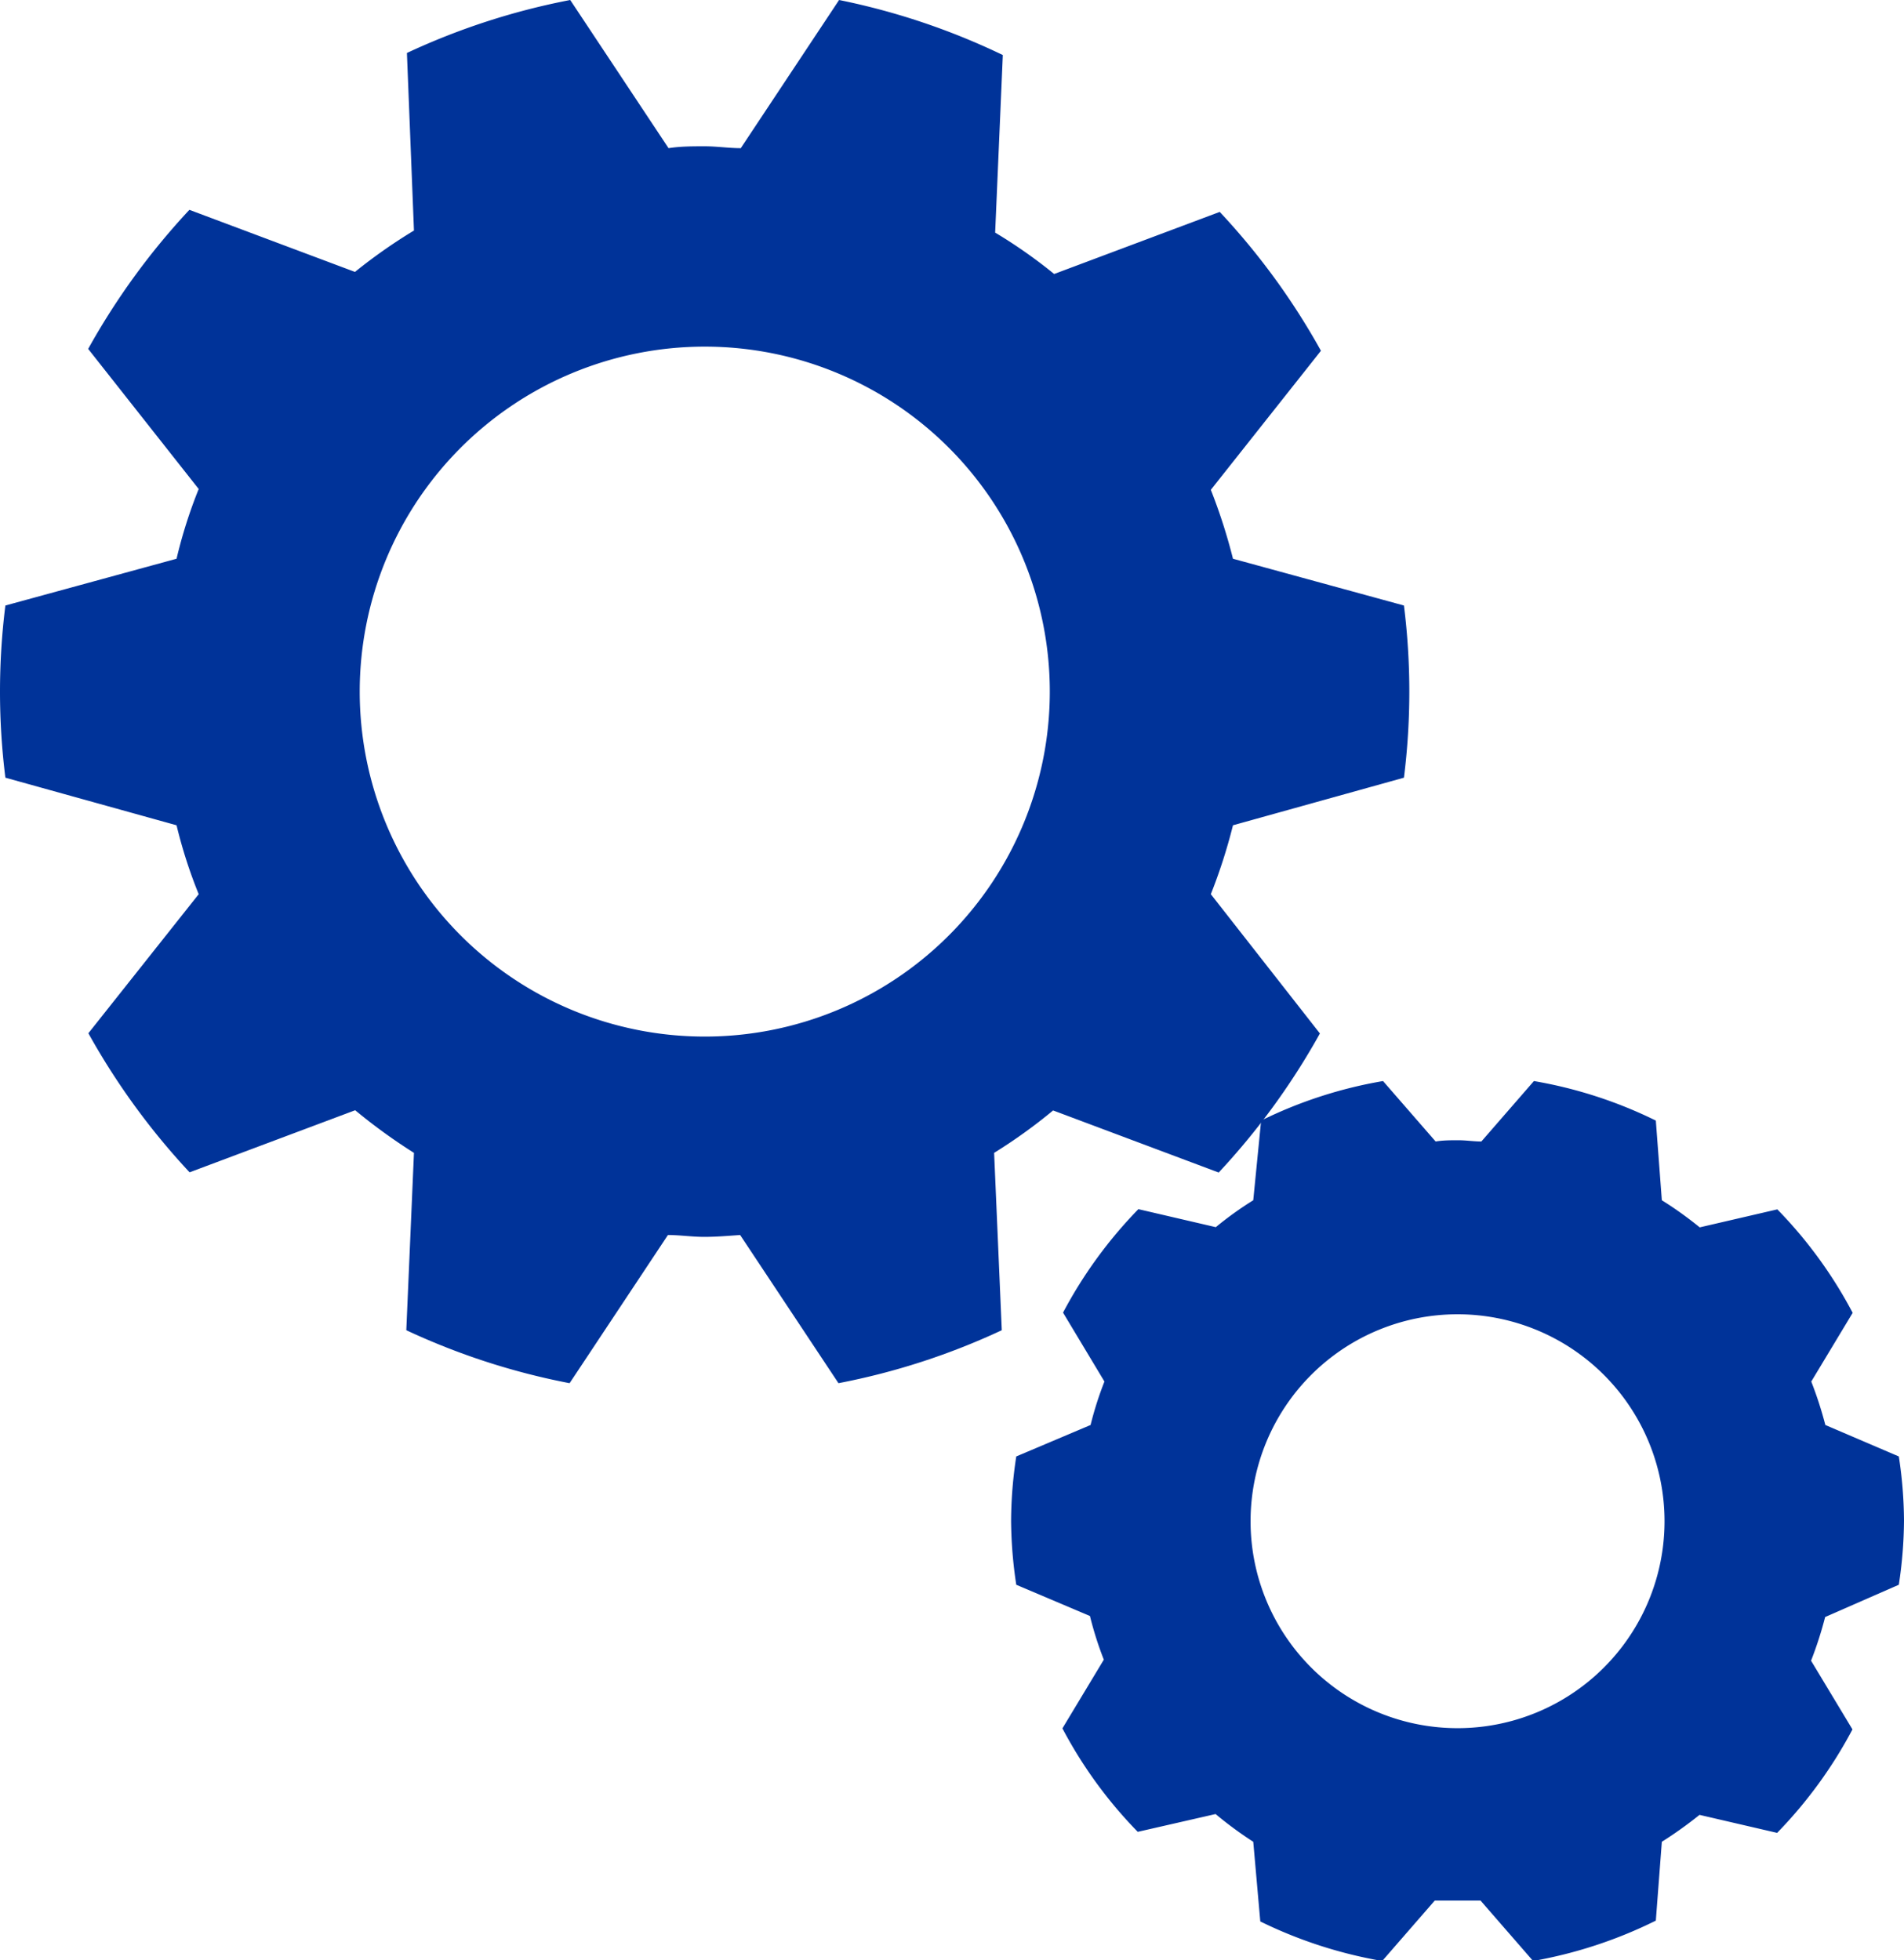 <svg xmlns="http://www.w3.org/2000/svg" viewBox="0 0 91.99 94.72"><defs><style>.cls-1{fill:#039;}</style></defs><g id="レイヤー_2" data-name="レイヤー 2"><g id="レイヤー_1-2" data-name="レイヤー 1"><path class="cls-1" d="M67.83,37.58a33.41,33.41,0,0,0,0-8.32L59.57,27a26.92,26.92,0,0,0-1.07-3.33l5.32-6.72a33.73,33.73,0,0,0-4.89-6.71l-8,3a24.16,24.16,0,0,0-2.85-2l.37-8.58A33.58,33.58,0,0,0,40.54,0L35.79,7.16c-.58,0-1.15-.09-1.74-.09s-1.17,0-1.75.09L27.55,0a33.58,33.58,0,0,0-7.89,2.56L20,11.14a25.93,25.93,0,0,0-2.85,2l-8-3a34.09,34.09,0,0,0-4.89,6.72L9.6,23.63A23.5,23.5,0,0,0,8.53,27L.26,29.26a33.41,33.41,0,0,0,0,8.32l8.27,2.3A23.5,23.5,0,0,0,9.6,43.21L4.27,49.93a34.09,34.09,0,0,0,4.89,6.72l8-3A27.42,27.42,0,0,0,20,55.71l-.37,8.57a33.58,33.58,0,0,0,7.89,2.56l4.75-7.16c.58,0,1.16.09,1.75.09s1.16-.05,1.74-.09l4.75,7.16a33.58,33.58,0,0,0,7.89-2.56l-.37-8.57a25.45,25.45,0,0,0,2.85-2.05l8,3a34.09,34.09,0,0,0,4.89-6.72L58.5,43.21a26.39,26.39,0,0,0,1.07-3.33ZM34.05,50.09A16.67,16.67,0,1,1,50.72,33.42,16.67,16.67,0,0,1,34.05,50.09Z"/><path class="cls-1" d="M91.74,76.58a21.25,21.25,0,0,0,.25-3.1,21,21,0,0,0-.25-3.1l-3.55-1.52a19,19,0,0,0-.68-2.1l2-3.32a21.5,21.5,0,0,0-3.64-5l-3.75.87A17.73,17.73,0,0,0,80.29,58L80,54.15a21.51,21.51,0,0,0-5.89-1.91l-2.54,2.92c-.37,0-.73-.06-1.11-.06s-.73,0-1.1.06l-2.54-2.92a21.4,21.4,0,0,0-5.89,1.91L60.55,58a16.58,16.58,0,0,0-1.81,1.3L55,58.43a21.65,21.65,0,0,0-3.64,5l2,3.33a16.56,16.56,0,0,0-.67,2.1L49.1,70.38a21,21,0,0,0-.25,3.1,21.25,21.25,0,0,0,.25,3.1l3.56,1.51a16.71,16.71,0,0,0,.67,2.11l-2,3.32a21.44,21.44,0,0,0,3.64,5l3.76-.86A18,18,0,0,0,60.55,89l.34,3.85a21.74,21.74,0,0,0,5.89,1.91l2.54-2.92c.37,0,.73,0,1.1,0s.74,0,1.11,0l2.54,2.92A21.85,21.85,0,0,0,80,92.81L80.29,89a19.4,19.4,0,0,0,1.82-1.3l3.75.87a21.71,21.71,0,0,0,3.64-5l-2-3.32a18.54,18.54,0,0,0,.68-2.11ZM70.42,83.51a10,10,0,1,1,10-10A10,10,0,0,1,70.42,83.51Z"/></g></g></svg>
